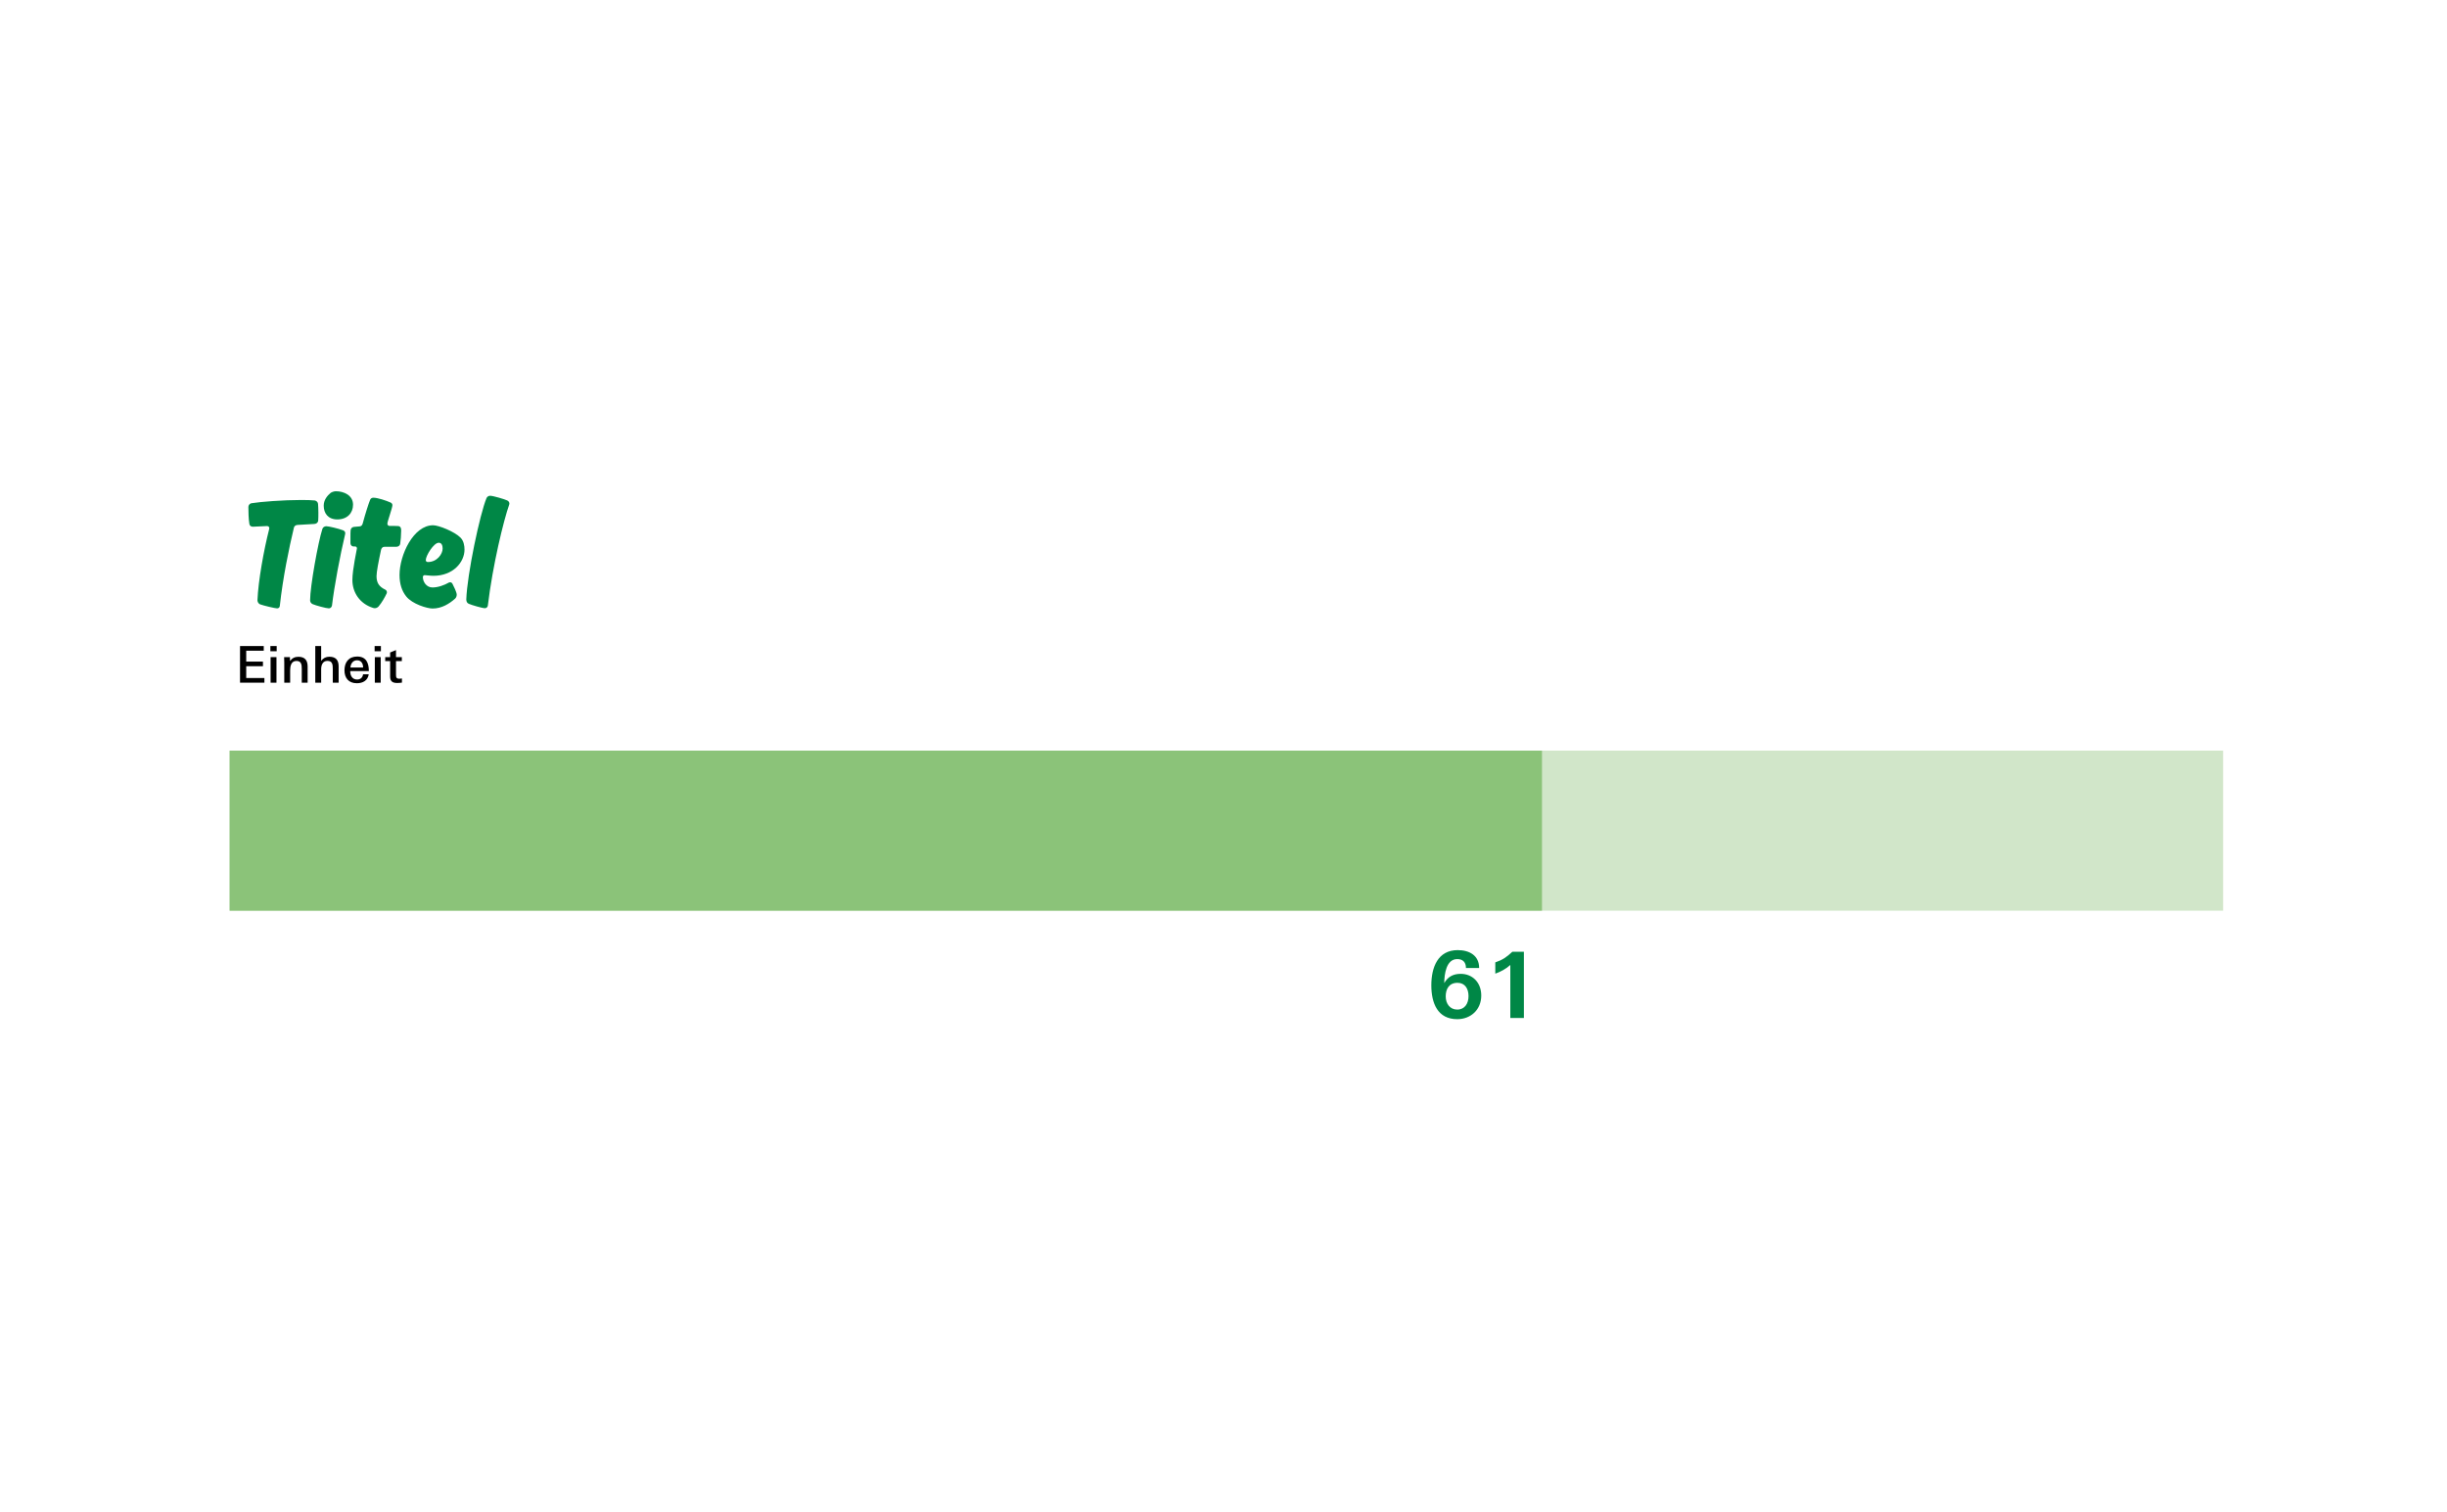 <?xml version="1.0" encoding="UTF-8"?>
<svg xmlns="http://www.w3.org/2000/svg" width="382" height="236" viewBox="0 0 382 236">
  <g fill="none" transform="translate(35.848 76.7)">
    <polyline fill="#D1E6C9" points="311.202 40.499 0 40.499 0 65.492 311.202 65.492 311.202 40.499"></polyline>
    <rect width="204.872" height="24.993" y="40.499" fill="#8BC379"></rect>
    <path fill="#008746" d="M4.047 10.782C.987 10.782 0 8.294 0 5.491 0 2.689 1.015 0 4.12 0 5.935 0 7.465.83 7.465 2.789L5.406 2.789C5.406 1.83 4.862 1.401 4.047 1.401 2.317 1.401 2.031 3.761 2.017 5.148 2.604 4.118 3.462 3.704 4.591 3.704 6.392 3.704 7.794 5.02 7.794 7.093 7.794 9.324 6.135 10.782 4.047 10.782L4.047 10.782ZM4.09 5.105C2.746 5.105 2.246 6.092 2.246 7.222 2.246 8.366 2.904 9.281 4.047 9.281 5.22 9.281 5.807 8.337 5.807 7.179 5.807 6.035 5.263 5.105 4.09 5.105ZM12.332 10.597 12.332 2.317C11.66 2.931 10.831 3.375 9.987 3.675L9.987 1.917C11.146 1.516 11.746 1.101 12.648.257L14.449.257 14.449 10.597 12.332 10.597Z" transform="translate(187.595 71.647)"></path>
    <path fill="#008746" d="M10.875 1.972C10.9 2.276 10.926 2.807 10.926 3.313 10.926 3.819 10.926 4.248 10.9 4.553 10.875 4.906 10.623 5.084 10.293 5.108 9.989 5.134 8.751 5.184 7.663 5.26 7.309 5.286 7.158 5.488 7.106 5.691 6.348 8.852 5.386 13.481 4.906 17.906 4.881 18.159 4.704 18.286 4.476 18.286 4.172 18.286 2.352 17.856 1.821 17.654 1.568 17.553 1.416 17.249 1.416 17.022 1.542 13.986 2.402 9.206 3.237 5.943 3.237 5.943 3.262 5.842 3.262 5.741 3.262 5.589 3.135 5.437 2.907 5.437 2.883 5.437.732 5.539.683 5.539.379 5.539.176 5.336.152 5.084.025 4.375 0 3.086 0 2.453 0 2.2.176 1.922.505 1.871 1.897 1.643 5.412 1.366 8.27 1.366 9.13 1.366 9.864 1.391 10.369 1.441 10.623 1.492 10.85 1.695 10.875 1.972ZM12.569 18.286C12.165 18.286 10.496 17.83 10.04 17.628 9.762 17.502 9.635 17.274 9.635 17.022 9.635 14.896 10.875 7.966 11.558 5.867 11.633 5.639 11.886 5.463 12.165 5.463 12.519 5.463 14.036 5.817 14.769 6.095 14.971 6.17 15.123 6.323 15.123 6.551 15.123 6.601 15.098 6.727 15.098 6.727 14.314 10.016 13.404 14.872 13.05 17.856 12.999 18.109 12.796 18.286 12.569 18.286L12.569 18.286ZM16.337 2.099C16.337 3.439 15.402 4.4 13.885 4.4 12.417 4.4 11.76 3.414 11.76 2.25 11.76 1.366 12.316.683 12.847.252 13.024.126 13.404-3.55271368e-15 13.657-3.55271368e-15 14.871-3.55271368e-15 16.337.607 16.337 2.099L16.337 2.099ZM23.091 8.675 21.244 8.675C20.941 8.675 20.789 8.877 20.713 9.13 20.308 11.027 20.005 12.595 20.005 13.253 20.005 14.315 20.41 14.896 21.346 15.352 21.497 15.428 21.624 15.555 21.624 15.782 21.624 15.858 21.598 15.934 21.573 15.984 21.295 16.566 20.815 17.426 20.308 18.008 20.157 18.159 19.955 18.261 19.727 18.261 19.601 18.261 19.449 18.21 19.449 18.21 17.374 17.553 16.236 15.782 16.236 13.86 16.236 12.216 16.945 9.054 16.945 8.928 16.945 8.751 16.843 8.625 16.667 8.625L16.414 8.625C16.161 8.625 15.958 8.422 15.933 8.144L15.933 7.106C15.933 6.727 15.933 6.373 15.958 6.095 15.984 5.842 16.161 5.589 16.49 5.564L17.374 5.488C17.678 5.463 17.779 5.26 17.855 5.008 18.285 3.414 18.74 1.998 18.994 1.366 19.07 1.138 19.271 1.011 19.499 1.011 20.208 1.011 21.522 1.467 22.155 1.745 22.357 1.821 22.484 1.972 22.484 2.174 22.484 2.605 21.699 4.704 21.699 5.058 21.699 5.235 21.801 5.387 22.004 5.412 22.508 5.412 23.066 5.412 23.394 5.437 23.723 5.463 23.849 5.741 23.849 6.019L23.849 6.222C23.849 6.854 23.773 7.713 23.697 8.22 23.647 8.498 23.394 8.675 23.091 8.675L23.091 8.675ZM28.731 15.024C29.617 15.024 30.577 14.669 31.286 14.265 31.286 14.265 31.386 14.214 31.488 14.214 31.665 14.214 31.765 14.29 31.868 14.467 32.044 14.796 32.524 15.782 32.524 16.136 32.524 16.415 32.423 16.617 32.272 16.768 31.361 17.578 30.172 18.311 28.756 18.311 27.921 18.311 25.594 17.628 24.633 16.415 23.951 15.555 23.597 14.467 23.597 13.076 23.597 9.94 25.772 5.311 28.831 5.311 29.717 5.311 32.171 6.298 33.106 7.233 33.613 7.739 33.739 8.498 33.739 9.104 33.739 11.078 31.968 13.202 28.883 13.202 28.402 13.202 27.719 13.101 27.517 13.101 27.39 13.101 27.238 13.202 27.238 13.405 27.238 14.138 27.795 15.023 28.731 15.023L28.731 15.024ZM27.693 10.749C27.693 10.951 27.845 11.052 28.023 11.052 29.465 11.052 30.324 9.788 30.324 8.953 30.324 8.473 30.172 8.042 29.717 8.042 28.934 8.042 27.693 10.066 27.693 10.749ZM36.926 18.261C36.52 18.261 34.877 17.78 34.421 17.578 34.168 17.477 34.017 17.249 34.017 16.894 34.144 13 36.141 3.541 37.178 1.062 37.28.859 37.482.707 37.735.707 38.215.707 40.062 1.264 40.416 1.441 40.618 1.543 40.745 1.719 40.745 1.922 40.745 1.998 40.719 2.074 40.719 2.074 39.86 4.501 38.14 11.507 37.381 17.856 37.355 18.084 37.153 18.261 36.926 18.261L36.926 18.261Z" transform="translate(2.927)"></path>
    <g fill="#000" transform="translate(1.624 24.17)">
      <polygon points="0 5.72 0 0 3.702 0 3.702 .728 .965 .728 .965 2.428 3.576 2.428 3.576 3.148 .965 3.148 .965 4.992 3.805 4.992 3.805 5.72 0 5.72"></polygon>
      <path d="M4.738.814 4.738 0 5.72 0 5.72.814 4.738.814ZM4.77 5.72 4.77 1.725 5.688 1.725 5.688 5.72 4.77 5.72ZM9.635 5.72 9.635 3.552C9.635 2.919 9.58 2.325 8.804 2.325 7.958 2.325 7.823 3.18 7.823 3.79L7.823 5.72 6.905 5.72 6.905 2.61C6.905 2.317 6.889 2.025 6.881 1.732L7.791 1.732 7.807 2.333C8.139 1.89 8.535 1.677 9.112 1.677 10.125 1.677 10.552 2.231 10.552 3.196L10.552 5.72 9.635 5.72 9.635 5.72ZM14.477 5.72 14.477 3.536C14.477 2.903 14.421 2.317 13.646 2.317 12.91 2.317 12.665 2.959 12.665 3.623L12.665 5.72 11.746 5.72 11.746-7.10542736e-15 12.665-7.10542736e-15 12.665 2.309C12.988 1.882 13.4 1.669 13.946 1.669 14.967 1.669 15.394 2.215 15.394 3.188L15.394 5.72 14.477 5.72 14.477 5.72ZM17.205 3.908 17.205 3.971C17.205 4.636 17.545 5.229 18.274 5.229 18.788 5.229 19.136 4.928 19.207 4.406L20.093 4.406C19.943 5.395 19.16 5.807 18.242 5.807 16.969 5.807 16.303 5.008 16.303 3.79 16.303 2.54 16.96 1.637 18.29 1.637 19.714 1.637 20.109 2.666 20.109 3.908L17.205 3.908 17.205 3.908ZM18.274 2.223C17.617 2.223 17.284 2.745 17.23 3.346L19.214 3.346C19.214 2.753 18.93 2.223 18.274 2.223L18.274 2.223ZM21.01.814 21.01 0 21.991 0 21.991.814 21.01.814ZM21.042 5.72 21.042 1.725 21.96 1.725 21.96 5.72 21.042 5.72ZM24.546 5.767C23.835 5.767 23.431 5.538 23.431 4.778L23.431 2.349 22.664 2.349 22.664 1.725 23.431 1.725 23.431 1.005 24.348.632 24.348 1.725 25.259 1.725 25.259 2.349 24.348 2.349 24.348 4.438C24.348 4.897 24.389 5.102 24.895 5.102 25.022 5.102 25.132 5.086 25.275 5.063L25.275 5.712C25.022 5.744 24.784 5.767 24.546 5.767L24.546 5.767Z"></path>
    </g>
  </g>
</svg>
